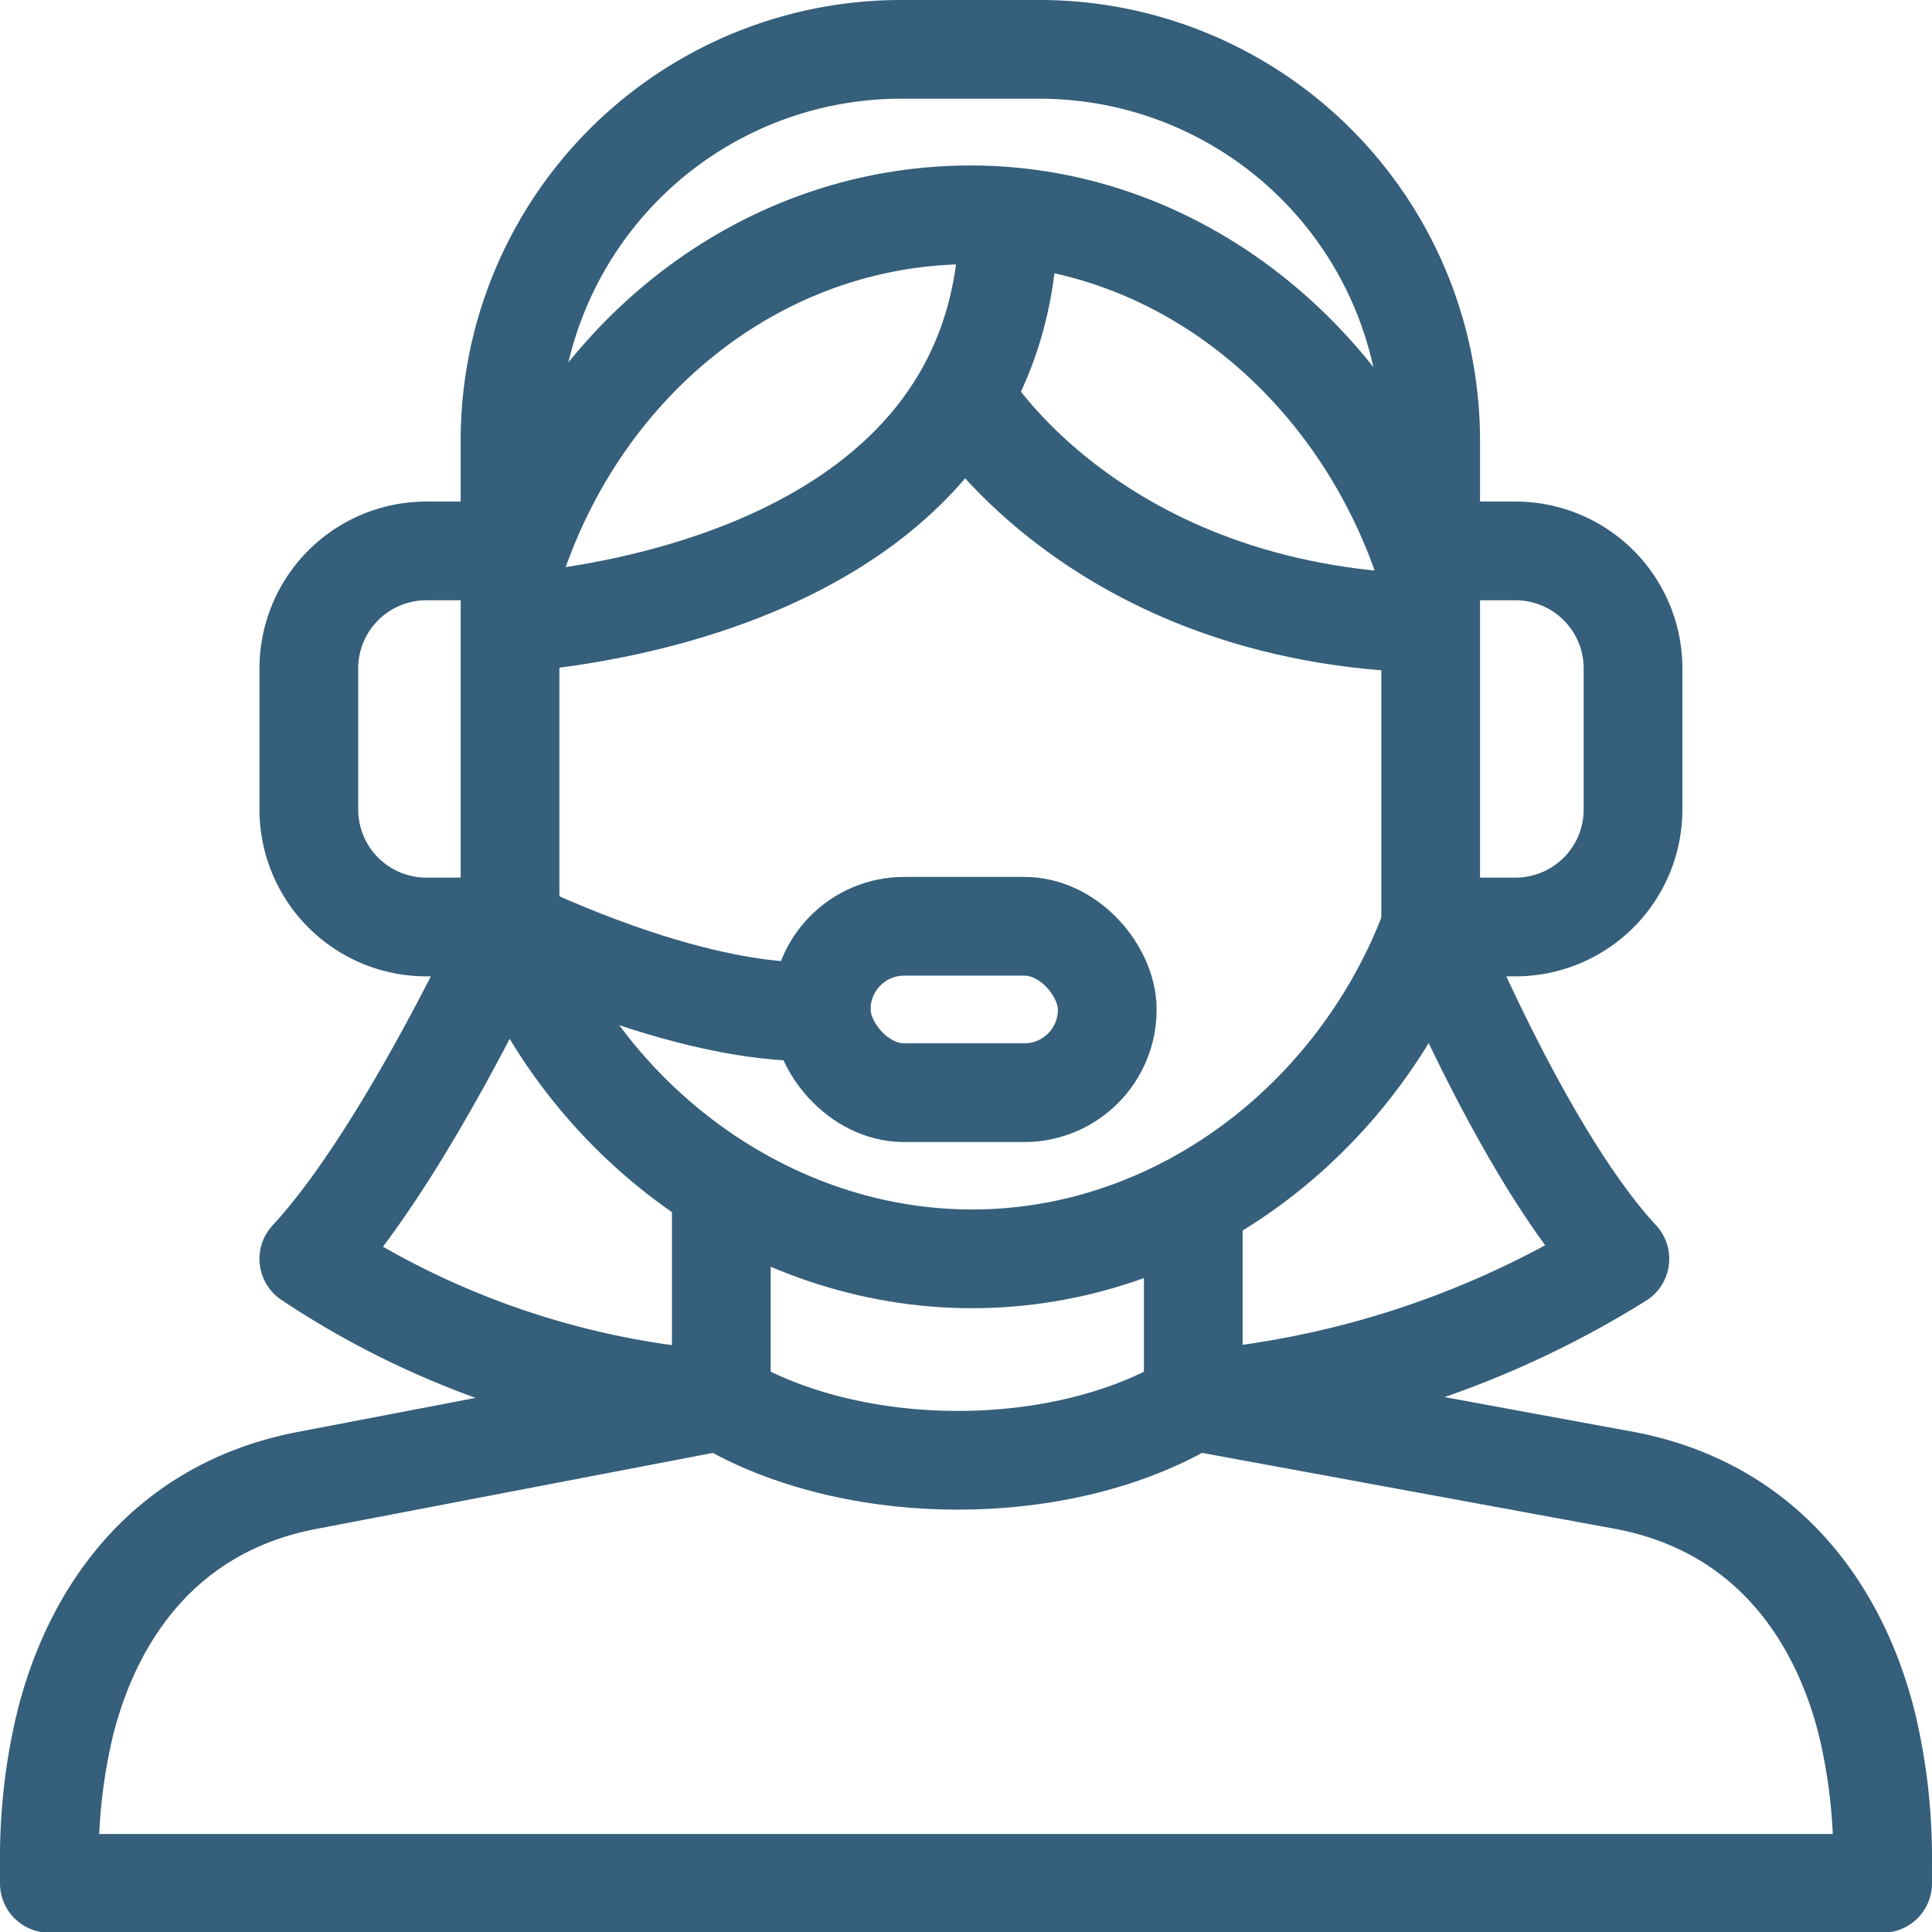 <?xml version="1.0" encoding="UTF-8"?> <svg xmlns="http://www.w3.org/2000/svg" viewBox="0 0 82.2 82.2"><defs><style>.cls-1{fill:none;stroke:#355f7b;stroke-linecap:round;stroke-linejoin:round;stroke-width:4.2px;}</style></defs><g id="Layer_2" data-name="Layer 2"><g id="Layer_1-2" data-name="Layer 1"><path class="cls-1" d="M21.7,39.44H18.09a5,5,0,0,1-4.95-5v-6a5,5,0,0,1,4.95-5H21.7"></path><rect class="cls-1" x="34.94" y="39.41" width="12.17" height="7.08" rx="3.53"></rect><path class="cls-1" d="M60.87,24.81c-2.7-9.1-10.5-15.67-19.58-15.67S24.41,15.51,21.7,24.62"></path><path class="cls-1" d="M60.87,39.44C57.75,47.75,50,53.56,41.36,53.56S24.82,47.75,21.7,39.44"></path><path class="cls-1" d="M60.87,39.44h3.61a5,5,0,0,0,5-5v-6a5,5,0,0,0-5-5H60.87"></path><path class="cls-1" d="M60.87,39.41V18.77A16.64,16.64,0,0,0,44.25,2.1H38.32A16.64,16.64,0,0,0,21.7,18.77V39.44"></path><path class="cls-1" d="M34.94,43s-4.31.66-13.24-3.51"></path><path class="cls-1" d="M21.7,39.44s-4.44,9.68-8.56,14.12a36.24,36.24,0,0,0,17.55,6"></path><path class="cls-1" d="M60.87,39.44s3.93,9.68,8.05,14.12a40.34,40.34,0,0,1-18.15,6"></path><path class="cls-1" d="M21.91,26.5c.5-.09,20.87-1.11,21-17.17"></path><path class="cls-1" d="M41.1,17s5.46,9.16,19.62,9.52"></path><line class="cls-1" x1="50.77" y1="59.61" x2="50.77" y2="51.31"></line><path class="cls-1" d="M30.69,59.61c5.56,3.35,14.54,3.37,20.08,0"></path><line class="cls-1" x1="30.69" y1="50.68" x2="30.69" y2="59.61"></line><path class="cls-1" d="M30.69,59.61,13,63C6.83,64.21,3.89,68.86,2.77,73.34a24.38,24.38,0,0,0-.67,5.79v1h78v-1a24.38,24.38,0,0,0-.67-5.79C78.31,68.86,75.37,64.21,69.2,63L50.77,59.61"></path></g></g></svg> 